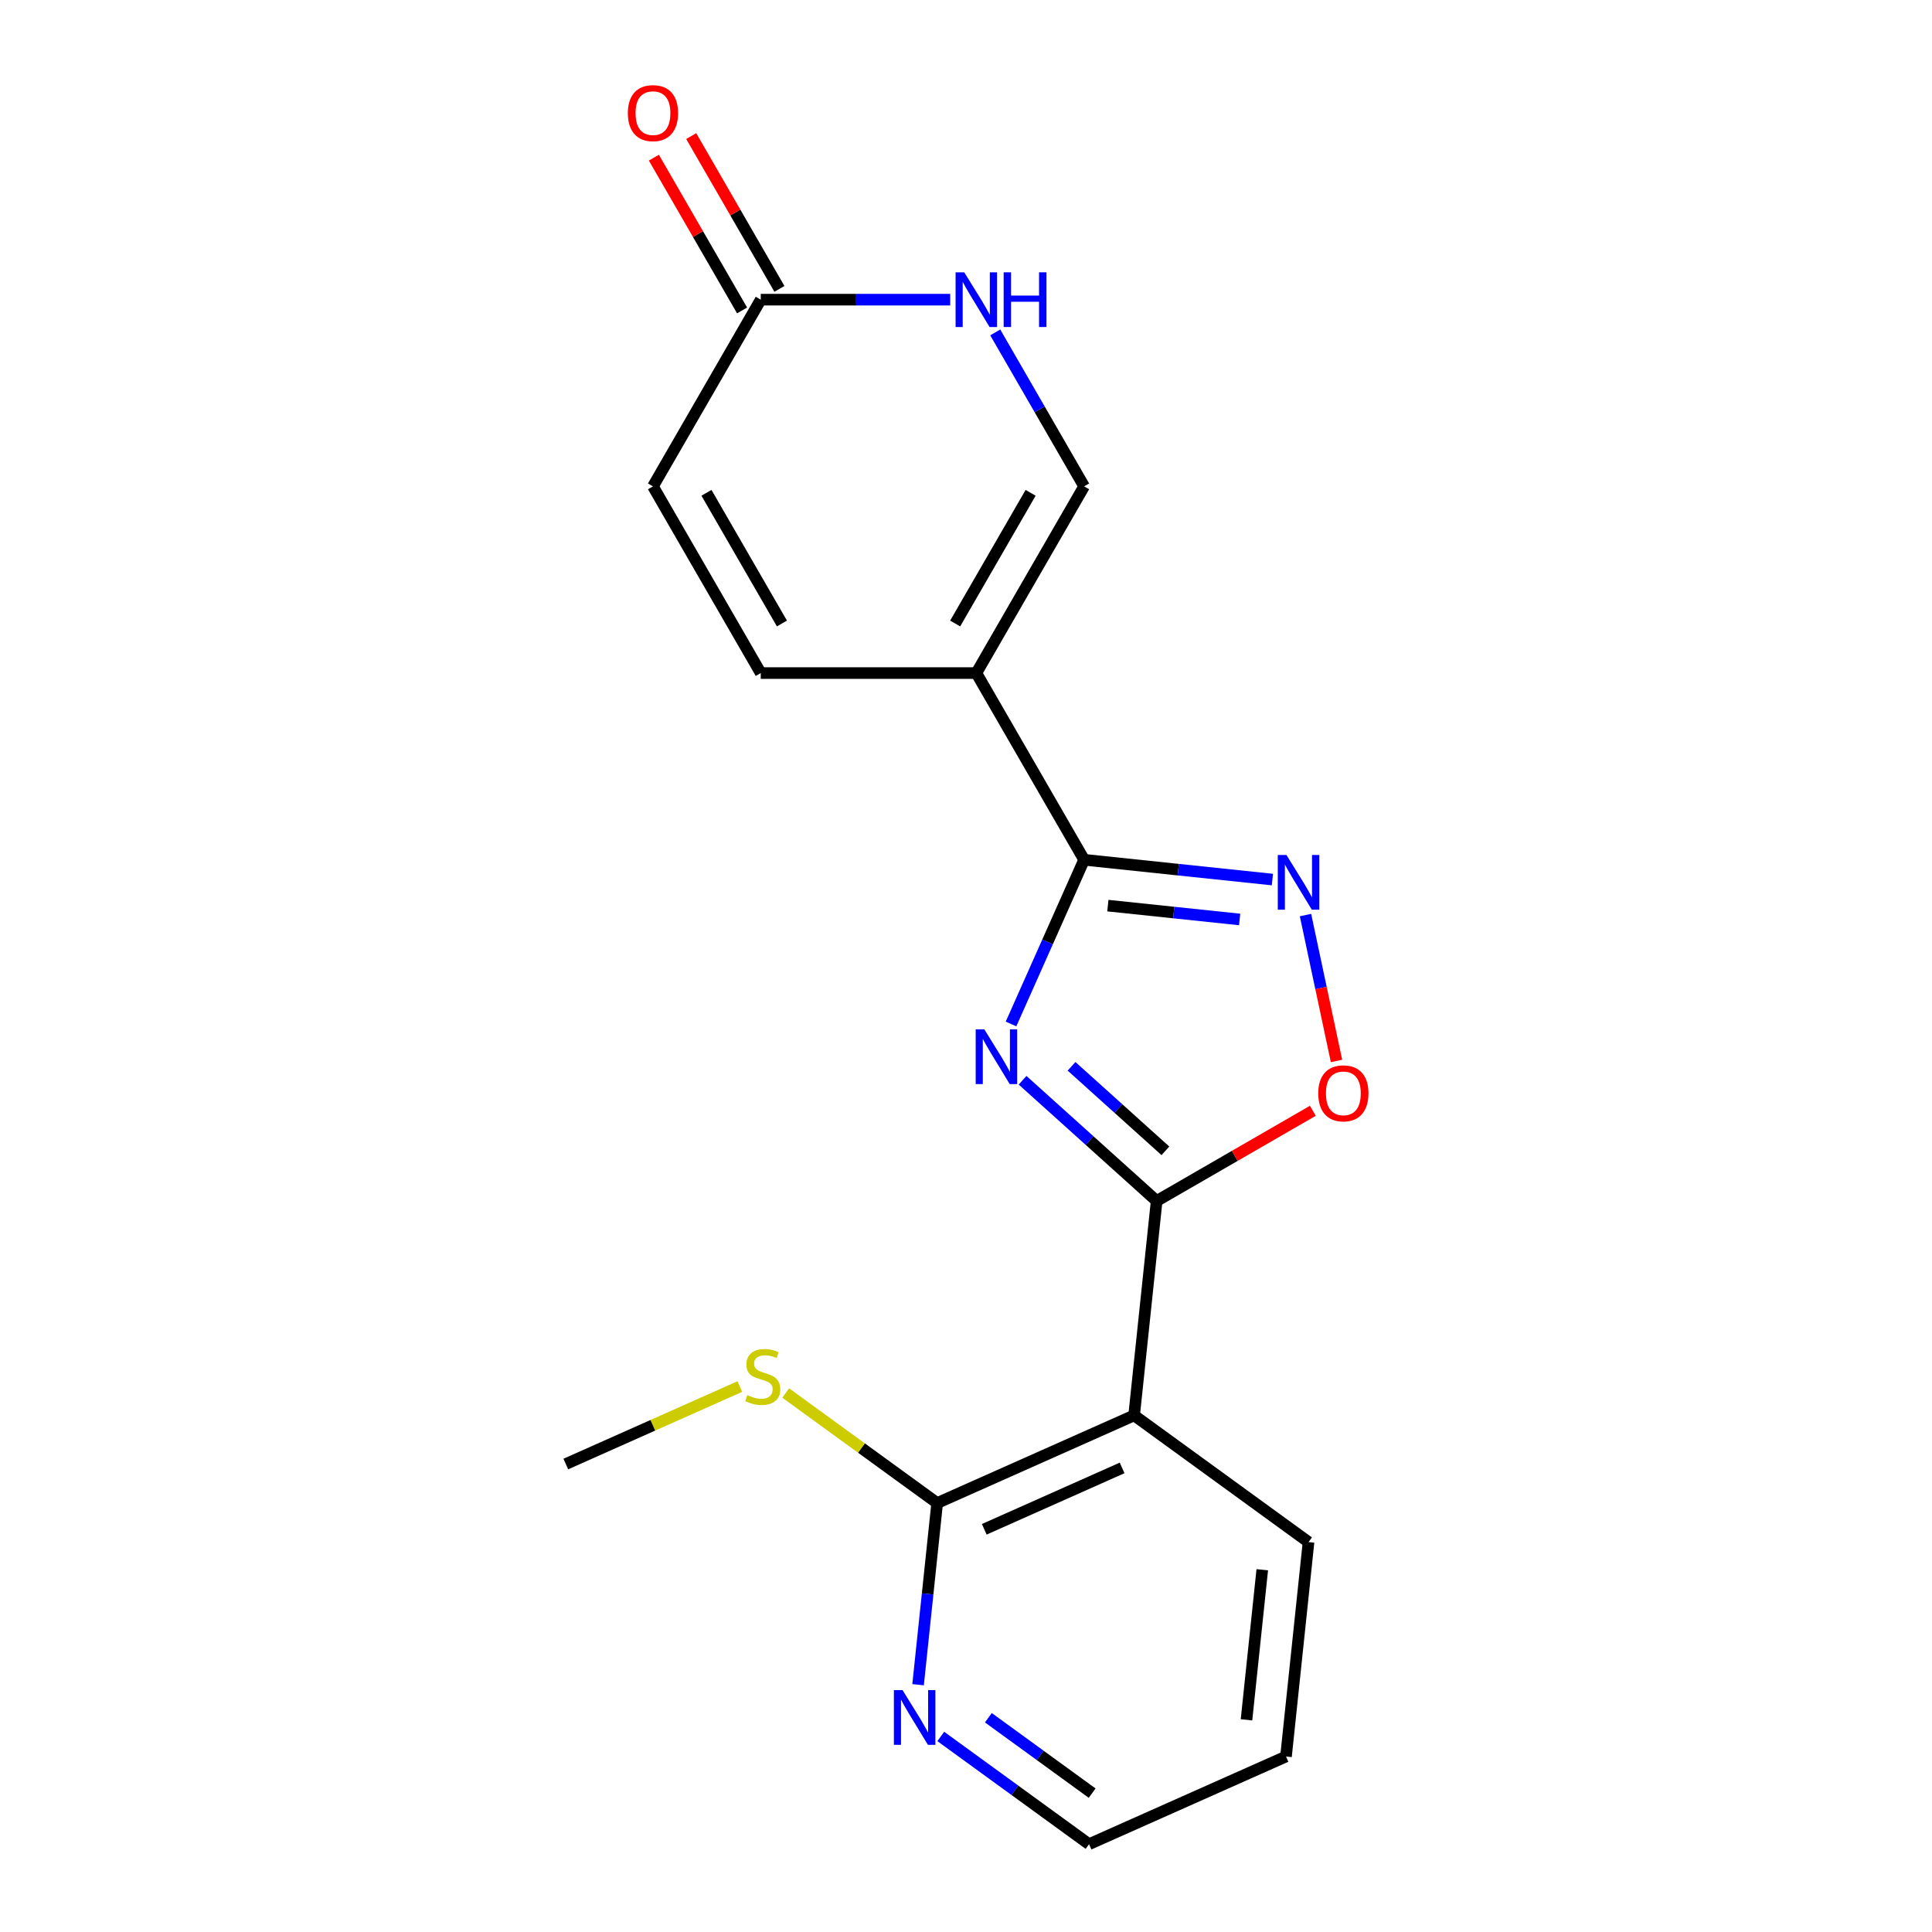 <?xml version='1.0' encoding='iso-8859-1'?>
<svg version='1.1' baseProfile='full'
              xmlns='http://www.w3.org/2000/svg'
                      xmlns:rdkit='http://www.rdkit.org/xml'
                      xmlns:xlink='http://www.w3.org/1999/xlink'
                  xml:space='preserve'
width='1000px' height='1000px' viewBox='0 0 1000 1000'>
<!-- END OF HEADER -->
<rect style='opacity:1.0;fill:#FFFFFF;stroke:none' width='1000' height='1000' x='0' y='0'> </rect>
<path class='bond-0' d='M 529.287,559.137 L 563.985,590.379' style='fill:none;fill-rule:evenodd;stroke:#0000FF;stroke-width:6px;stroke-linecap:butt;stroke-linejoin:miter;stroke-opacity:1' />
<path class='bond-0' d='M 563.985,590.379 L 598.682,621.621' style='fill:none;fill-rule:evenodd;stroke:#000000;stroke-width:6px;stroke-linecap:butt;stroke-linejoin:miter;stroke-opacity:1' />
<path class='bond-0' d='M 554.63,551.925 L 578.918,573.794' style='fill:none;fill-rule:evenodd;stroke:#0000FF;stroke-width:6px;stroke-linecap:butt;stroke-linejoin:miter;stroke-opacity:1' />
<path class='bond-0' d='M 578.918,573.794 L 603.206,595.663' style='fill:none;fill-rule:evenodd;stroke:#000000;stroke-width:6px;stroke-linecap:butt;stroke-linejoin:miter;stroke-opacity:1' />
<path class='bond-1' d='M 523.304,530.005 L 542.224,487.511' style='fill:none;fill-rule:evenodd;stroke:#0000FF;stroke-width:6px;stroke-linecap:butt;stroke-linejoin:miter;stroke-opacity:1' />
<path class='bond-1' d='M 542.224,487.511 L 561.144,445.016' style='fill:none;fill-rule:evenodd;stroke:#000000;stroke-width:6px;stroke-linecap:butt;stroke-linejoin:miter;stroke-opacity:1' />
<path class='bond-4' d='M 598.682,621.621 L 587.019,732.596' style='fill:none;fill-rule:evenodd;stroke:#000000;stroke-width:6px;stroke-linecap:butt;stroke-linejoin:miter;stroke-opacity:1' />
<path class='bond-5' d='M 598.682,621.621 L 639.106,598.282' style='fill:none;fill-rule:evenodd;stroke:#000000;stroke-width:6px;stroke-linecap:butt;stroke-linejoin:miter;stroke-opacity:1' />
<path class='bond-5' d='M 639.106,598.282 L 679.529,574.944' style='fill:none;fill-rule:evenodd;stroke:#FF0000;stroke-width:6px;stroke-linecap:butt;stroke-linejoin:miter;stroke-opacity:1' />
<path class='bond-2' d='M 561.144,445.016 L 505.351,348.38' style='fill:none;fill-rule:evenodd;stroke:#000000;stroke-width:6px;stroke-linecap:butt;stroke-linejoin:miter;stroke-opacity:1' />
<path class='bond-3' d='M 561.144,445.016 L 609.867,450.137' style='fill:none;fill-rule:evenodd;stroke:#000000;stroke-width:6px;stroke-linecap:butt;stroke-linejoin:miter;stroke-opacity:1' />
<path class='bond-3' d='M 609.867,450.137 L 658.589,455.258' style='fill:none;fill-rule:evenodd;stroke:#0000FF;stroke-width:6px;stroke-linecap:butt;stroke-linejoin:miter;stroke-opacity:1' />
<path class='bond-3' d='M 573.428,468.747 L 607.534,472.332' style='fill:none;fill-rule:evenodd;stroke:#000000;stroke-width:6px;stroke-linecap:butt;stroke-linejoin:miter;stroke-opacity:1' />
<path class='bond-3' d='M 607.534,472.332 L 641.64,475.917' style='fill:none;fill-rule:evenodd;stroke:#0000FF;stroke-width:6px;stroke-linecap:butt;stroke-linejoin:miter;stroke-opacity:1' />
<path class='bond-6' d='M 505.351,348.38 L 561.144,251.743' style='fill:none;fill-rule:evenodd;stroke:#000000;stroke-width:6px;stroke-linecap:butt;stroke-linejoin:miter;stroke-opacity:1' />
<path class='bond-6' d='M 494.393,322.725 L 533.448,255.08' style='fill:none;fill-rule:evenodd;stroke:#000000;stroke-width:6px;stroke-linecap:butt;stroke-linejoin:miter;stroke-opacity:1' />
<path class='bond-8' d='M 505.351,348.38 L 393.765,348.38' style='fill:none;fill-rule:evenodd;stroke:#000000;stroke-width:6px;stroke-linecap:butt;stroke-linejoin:miter;stroke-opacity:1' />
<path class='bond-19' d='M 675.722,473.63 L 683.748,511.39' style='fill:none;fill-rule:evenodd;stroke:#0000FF;stroke-width:6px;stroke-linecap:butt;stroke-linejoin:miter;stroke-opacity:1' />
<path class='bond-19' d='M 683.748,511.39 L 691.774,549.151' style='fill:none;fill-rule:evenodd;stroke:#FF0000;stroke-width:6px;stroke-linecap:butt;stroke-linejoin:miter;stroke-opacity:1' />
<path class='bond-9' d='M 587.019,732.596 L 485.079,777.982' style='fill:none;fill-rule:evenodd;stroke:#000000;stroke-width:6px;stroke-linecap:butt;stroke-linejoin:miter;stroke-opacity:1' />
<path class='bond-9' d='M 580.805,759.791 L 509.448,791.562' style='fill:none;fill-rule:evenodd;stroke:#000000;stroke-width:6px;stroke-linecap:butt;stroke-linejoin:miter;stroke-opacity:1' />
<path class='bond-15' d='M 587.019,732.596 L 677.294,798.184' style='fill:none;fill-rule:evenodd;stroke:#000000;stroke-width:6px;stroke-linecap:butt;stroke-linejoin:miter;stroke-opacity:1' />
<path class='bond-7' d='M 561.144,251.743 L 538.14,211.9' style='fill:none;fill-rule:evenodd;stroke:#000000;stroke-width:6px;stroke-linecap:butt;stroke-linejoin:miter;stroke-opacity:1' />
<path class='bond-7' d='M 538.14,211.9 L 515.137,172.056' style='fill:none;fill-rule:evenodd;stroke:#0000FF;stroke-width:6px;stroke-linecap:butt;stroke-linejoin:miter;stroke-opacity:1' />
<path class='bond-20' d='M 491.821,155.107 L 442.793,155.107' style='fill:none;fill-rule:evenodd;stroke:#0000FF;stroke-width:6px;stroke-linecap:butt;stroke-linejoin:miter;stroke-opacity:1' />
<path class='bond-20' d='M 442.793,155.107 L 393.765,155.107' style='fill:none;fill-rule:evenodd;stroke:#000000;stroke-width:6px;stroke-linecap:butt;stroke-linejoin:miter;stroke-opacity:1' />
<path class='bond-11' d='M 393.765,348.38 L 337.972,251.743' style='fill:none;fill-rule:evenodd;stroke:#000000;stroke-width:6px;stroke-linecap:butt;stroke-linejoin:miter;stroke-opacity:1' />
<path class='bond-11' d='M 404.723,322.725 L 365.668,255.08' style='fill:none;fill-rule:evenodd;stroke:#000000;stroke-width:6px;stroke-linecap:butt;stroke-linejoin:miter;stroke-opacity:1' />
<path class='bond-12' d='M 485.079,777.982 L 480.138,824.994' style='fill:none;fill-rule:evenodd;stroke:#000000;stroke-width:6px;stroke-linecap:butt;stroke-linejoin:miter;stroke-opacity:1' />
<path class='bond-12' d='M 480.138,824.994 L 475.197,872.007' style='fill:none;fill-rule:evenodd;stroke:#0000FF;stroke-width:6px;stroke-linecap:butt;stroke-linejoin:miter;stroke-opacity:1' />
<path class='bond-14' d='M 485.079,777.982 L 445.877,749.499' style='fill:none;fill-rule:evenodd;stroke:#000000;stroke-width:6px;stroke-linecap:butt;stroke-linejoin:miter;stroke-opacity:1' />
<path class='bond-14' d='M 445.877,749.499 L 406.674,721.017' style='fill:none;fill-rule:evenodd;stroke:#CCCC00;stroke-width:6px;stroke-linecap:butt;stroke-linejoin:miter;stroke-opacity:1' />
<path class='bond-10' d='M 393.765,155.107 L 337.972,251.743' style='fill:none;fill-rule:evenodd;stroke:#000000;stroke-width:6px;stroke-linecap:butt;stroke-linejoin:miter;stroke-opacity:1' />
<path class='bond-13' d='M 403.428,149.527 L 380.598,109.984' style='fill:none;fill-rule:evenodd;stroke:#000000;stroke-width:6px;stroke-linecap:butt;stroke-linejoin:miter;stroke-opacity:1' />
<path class='bond-13' d='M 380.598,109.984 L 357.768,70.44' style='fill:none;fill-rule:evenodd;stroke:#FF0000;stroke-width:6px;stroke-linecap:butt;stroke-linejoin:miter;stroke-opacity:1' />
<path class='bond-13' d='M 384.101,160.686 L 361.271,121.142' style='fill:none;fill-rule:evenodd;stroke:#000000;stroke-width:6px;stroke-linecap:butt;stroke-linejoin:miter;stroke-opacity:1' />
<path class='bond-13' d='M 361.271,121.142 L 338.44,81.599' style='fill:none;fill-rule:evenodd;stroke:#FF0000;stroke-width:6px;stroke-linecap:butt;stroke-linejoin:miter;stroke-opacity:1' />
<path class='bond-21' d='M 486.945,898.787 L 525.318,926.666' style='fill:none;fill-rule:evenodd;stroke:#0000FF;stroke-width:6px;stroke-linecap:butt;stroke-linejoin:miter;stroke-opacity:1' />
<path class='bond-21' d='M 525.318,926.666 L 563.691,954.545' style='fill:none;fill-rule:evenodd;stroke:#000000;stroke-width:6px;stroke-linecap:butt;stroke-linejoin:miter;stroke-opacity:1' />
<path class='bond-21' d='M 511.575,889.095 L 538.436,908.611' style='fill:none;fill-rule:evenodd;stroke:#0000FF;stroke-width:6px;stroke-linecap:butt;stroke-linejoin:miter;stroke-opacity:1' />
<path class='bond-21' d='M 538.436,908.611 L 565.297,928.127' style='fill:none;fill-rule:evenodd;stroke:#000000;stroke-width:6px;stroke-linecap:butt;stroke-linejoin:miter;stroke-opacity:1' />
<path class='bond-17' d='M 382.935,717.678 L 337.9,737.729' style='fill:none;fill-rule:evenodd;stroke:#CCCC00;stroke-width:6px;stroke-linecap:butt;stroke-linejoin:miter;stroke-opacity:1' />
<path class='bond-17' d='M 337.9,737.729 L 292.865,757.779' style='fill:none;fill-rule:evenodd;stroke:#000000;stroke-width:6px;stroke-linecap:butt;stroke-linejoin:miter;stroke-opacity:1' />
<path class='bond-18' d='M 677.294,798.184 L 665.63,909.159' style='fill:none;fill-rule:evenodd;stroke:#000000;stroke-width:6px;stroke-linecap:butt;stroke-linejoin:miter;stroke-opacity:1' />
<path class='bond-18' d='M 653.349,812.498 L 645.184,890.18' style='fill:none;fill-rule:evenodd;stroke:#000000;stroke-width:6px;stroke-linecap:butt;stroke-linejoin:miter;stroke-opacity:1' />
<path class='bond-16' d='M 563.691,954.545 L 665.63,909.159' style='fill:none;fill-rule:evenodd;stroke:#000000;stroke-width:6px;stroke-linecap:butt;stroke-linejoin:miter;stroke-opacity:1' />
<path  class='atom-0' d='M 509.498 532.795
L 518.778 547.795
Q 519.698 549.275, 521.178 551.955
Q 522.658 554.635, 522.738 554.795
L 522.738 532.795
L 526.498 532.795
L 526.498 561.115
L 522.618 561.115
L 512.658 544.715
Q 511.498 542.795, 510.258 540.595
Q 509.058 538.395, 508.698 537.715
L 508.698 561.115
L 505.018 561.115
L 505.018 532.795
L 509.498 532.795
' fill='#0000FF'/>
<path  class='atom-4' d='M 665.859 442.52
L 675.139 457.52
Q 676.059 459, 677.539 461.68
Q 679.019 464.36, 679.099 464.52
L 679.099 442.52
L 682.859 442.52
L 682.859 470.84
L 678.979 470.84
L 669.019 454.44
Q 667.859 452.52, 666.619 450.32
Q 665.419 448.12, 665.059 447.44
L 665.059 470.84
L 661.379 470.84
L 661.379 442.52
L 665.859 442.52
' fill='#0000FF'/>
<path  class='atom-6' d='M 682.319 565.908
Q 682.319 559.108, 685.679 555.308
Q 689.039 551.508, 695.319 551.508
Q 701.599 551.508, 704.959 555.308
Q 708.319 559.108, 708.319 565.908
Q 708.319 572.788, 704.919 576.708
Q 701.519 580.588, 695.319 580.588
Q 689.079 580.588, 685.679 576.708
Q 682.319 572.828, 682.319 565.908
M 695.319 577.388
Q 699.639 577.388, 701.959 574.508
Q 704.319 571.588, 704.319 565.908
Q 704.319 560.348, 701.959 557.548
Q 699.639 554.708, 695.319 554.708
Q 690.999 554.708, 688.639 557.508
Q 686.319 560.308, 686.319 565.908
Q 686.319 571.628, 688.639 574.508
Q 690.999 577.388, 695.319 577.388
' fill='#FF0000'/>
<path  class='atom-8' d='M 499.091 140.947
L 508.371 155.947
Q 509.291 157.427, 510.771 160.107
Q 512.251 162.787, 512.331 162.947
L 512.331 140.947
L 516.091 140.947
L 516.091 169.267
L 512.211 169.267
L 502.251 152.867
Q 501.091 150.947, 499.851 148.747
Q 498.651 146.547, 498.291 145.867
L 498.291 169.267
L 494.611 169.267
L 494.611 140.947
L 499.091 140.947
' fill='#0000FF'/>
<path  class='atom-8' d='M 519.491 140.947
L 523.331 140.947
L 523.331 152.987
L 537.811 152.987
L 537.811 140.947
L 541.651 140.947
L 541.651 169.267
L 537.811 169.267
L 537.811 156.187
L 523.331 156.187
L 523.331 169.267
L 519.491 169.267
L 519.491 140.947
' fill='#0000FF'/>
<path  class='atom-13' d='M 467.156 874.797
L 476.436 889.797
Q 477.356 891.277, 478.836 893.957
Q 480.316 896.637, 480.396 896.797
L 480.396 874.797
L 484.156 874.797
L 484.156 903.117
L 480.276 903.117
L 470.316 886.717
Q 469.156 884.797, 467.916 882.597
Q 466.716 880.397, 466.356 879.717
L 466.356 903.117
L 462.676 903.117
L 462.676 874.797
L 467.156 874.797
' fill='#0000FF'/>
<path  class='atom-14' d='M 324.972 58.55
Q 324.972 51.75, 328.332 47.95
Q 331.692 44.15, 337.972 44.15
Q 344.252 44.15, 347.612 47.95
Q 350.972 51.75, 350.972 58.55
Q 350.972 65.43, 347.572 69.35
Q 344.172 73.23, 337.972 73.23
Q 331.732 73.23, 328.332 69.35
Q 324.972 65.47, 324.972 58.55
M 337.972 70.03
Q 342.292 70.03, 344.612 67.15
Q 346.972 64.23, 346.972 58.55
Q 346.972 52.99, 344.612 50.19
Q 342.292 47.35, 337.972 47.35
Q 333.652 47.35, 331.292 50.15
Q 328.972 52.95, 328.972 58.55
Q 328.972 64.27, 331.292 67.15
Q 333.652 70.03, 337.972 70.03
' fill='#FF0000'/>
<path  class='atom-15' d='M 386.804 722.113
Q 387.124 722.233, 388.444 722.793
Q 389.764 723.353, 391.204 723.713
Q 392.684 724.033, 394.124 724.033
Q 396.804 724.033, 398.364 722.753
Q 399.924 721.433, 399.924 719.153
Q 399.924 717.593, 399.124 716.633
Q 398.364 715.673, 397.164 715.153
Q 395.964 714.633, 393.964 714.033
Q 391.444 713.273, 389.924 712.553
Q 388.444 711.833, 387.364 710.313
Q 386.324 708.793, 386.324 706.233
Q 386.324 702.673, 388.724 700.473
Q 391.164 698.273, 395.964 698.273
Q 399.244 698.273, 402.964 699.833
L 402.044 702.913
Q 398.644 701.513, 396.084 701.513
Q 393.324 701.513, 391.804 702.673
Q 390.284 703.793, 390.324 705.753
Q 390.324 707.273, 391.084 708.193
Q 391.884 709.113, 393.004 709.633
Q 394.164 710.153, 396.084 710.753
Q 398.644 711.553, 400.164 712.353
Q 401.684 713.153, 402.764 714.793
Q 403.884 716.393, 403.884 719.153
Q 403.884 723.073, 401.244 725.193
Q 398.644 727.273, 394.284 727.273
Q 391.764 727.273, 389.844 726.713
Q 387.964 726.193, 385.724 725.273
L 386.804 722.113
' fill='#CCCC00'/>
</svg>

